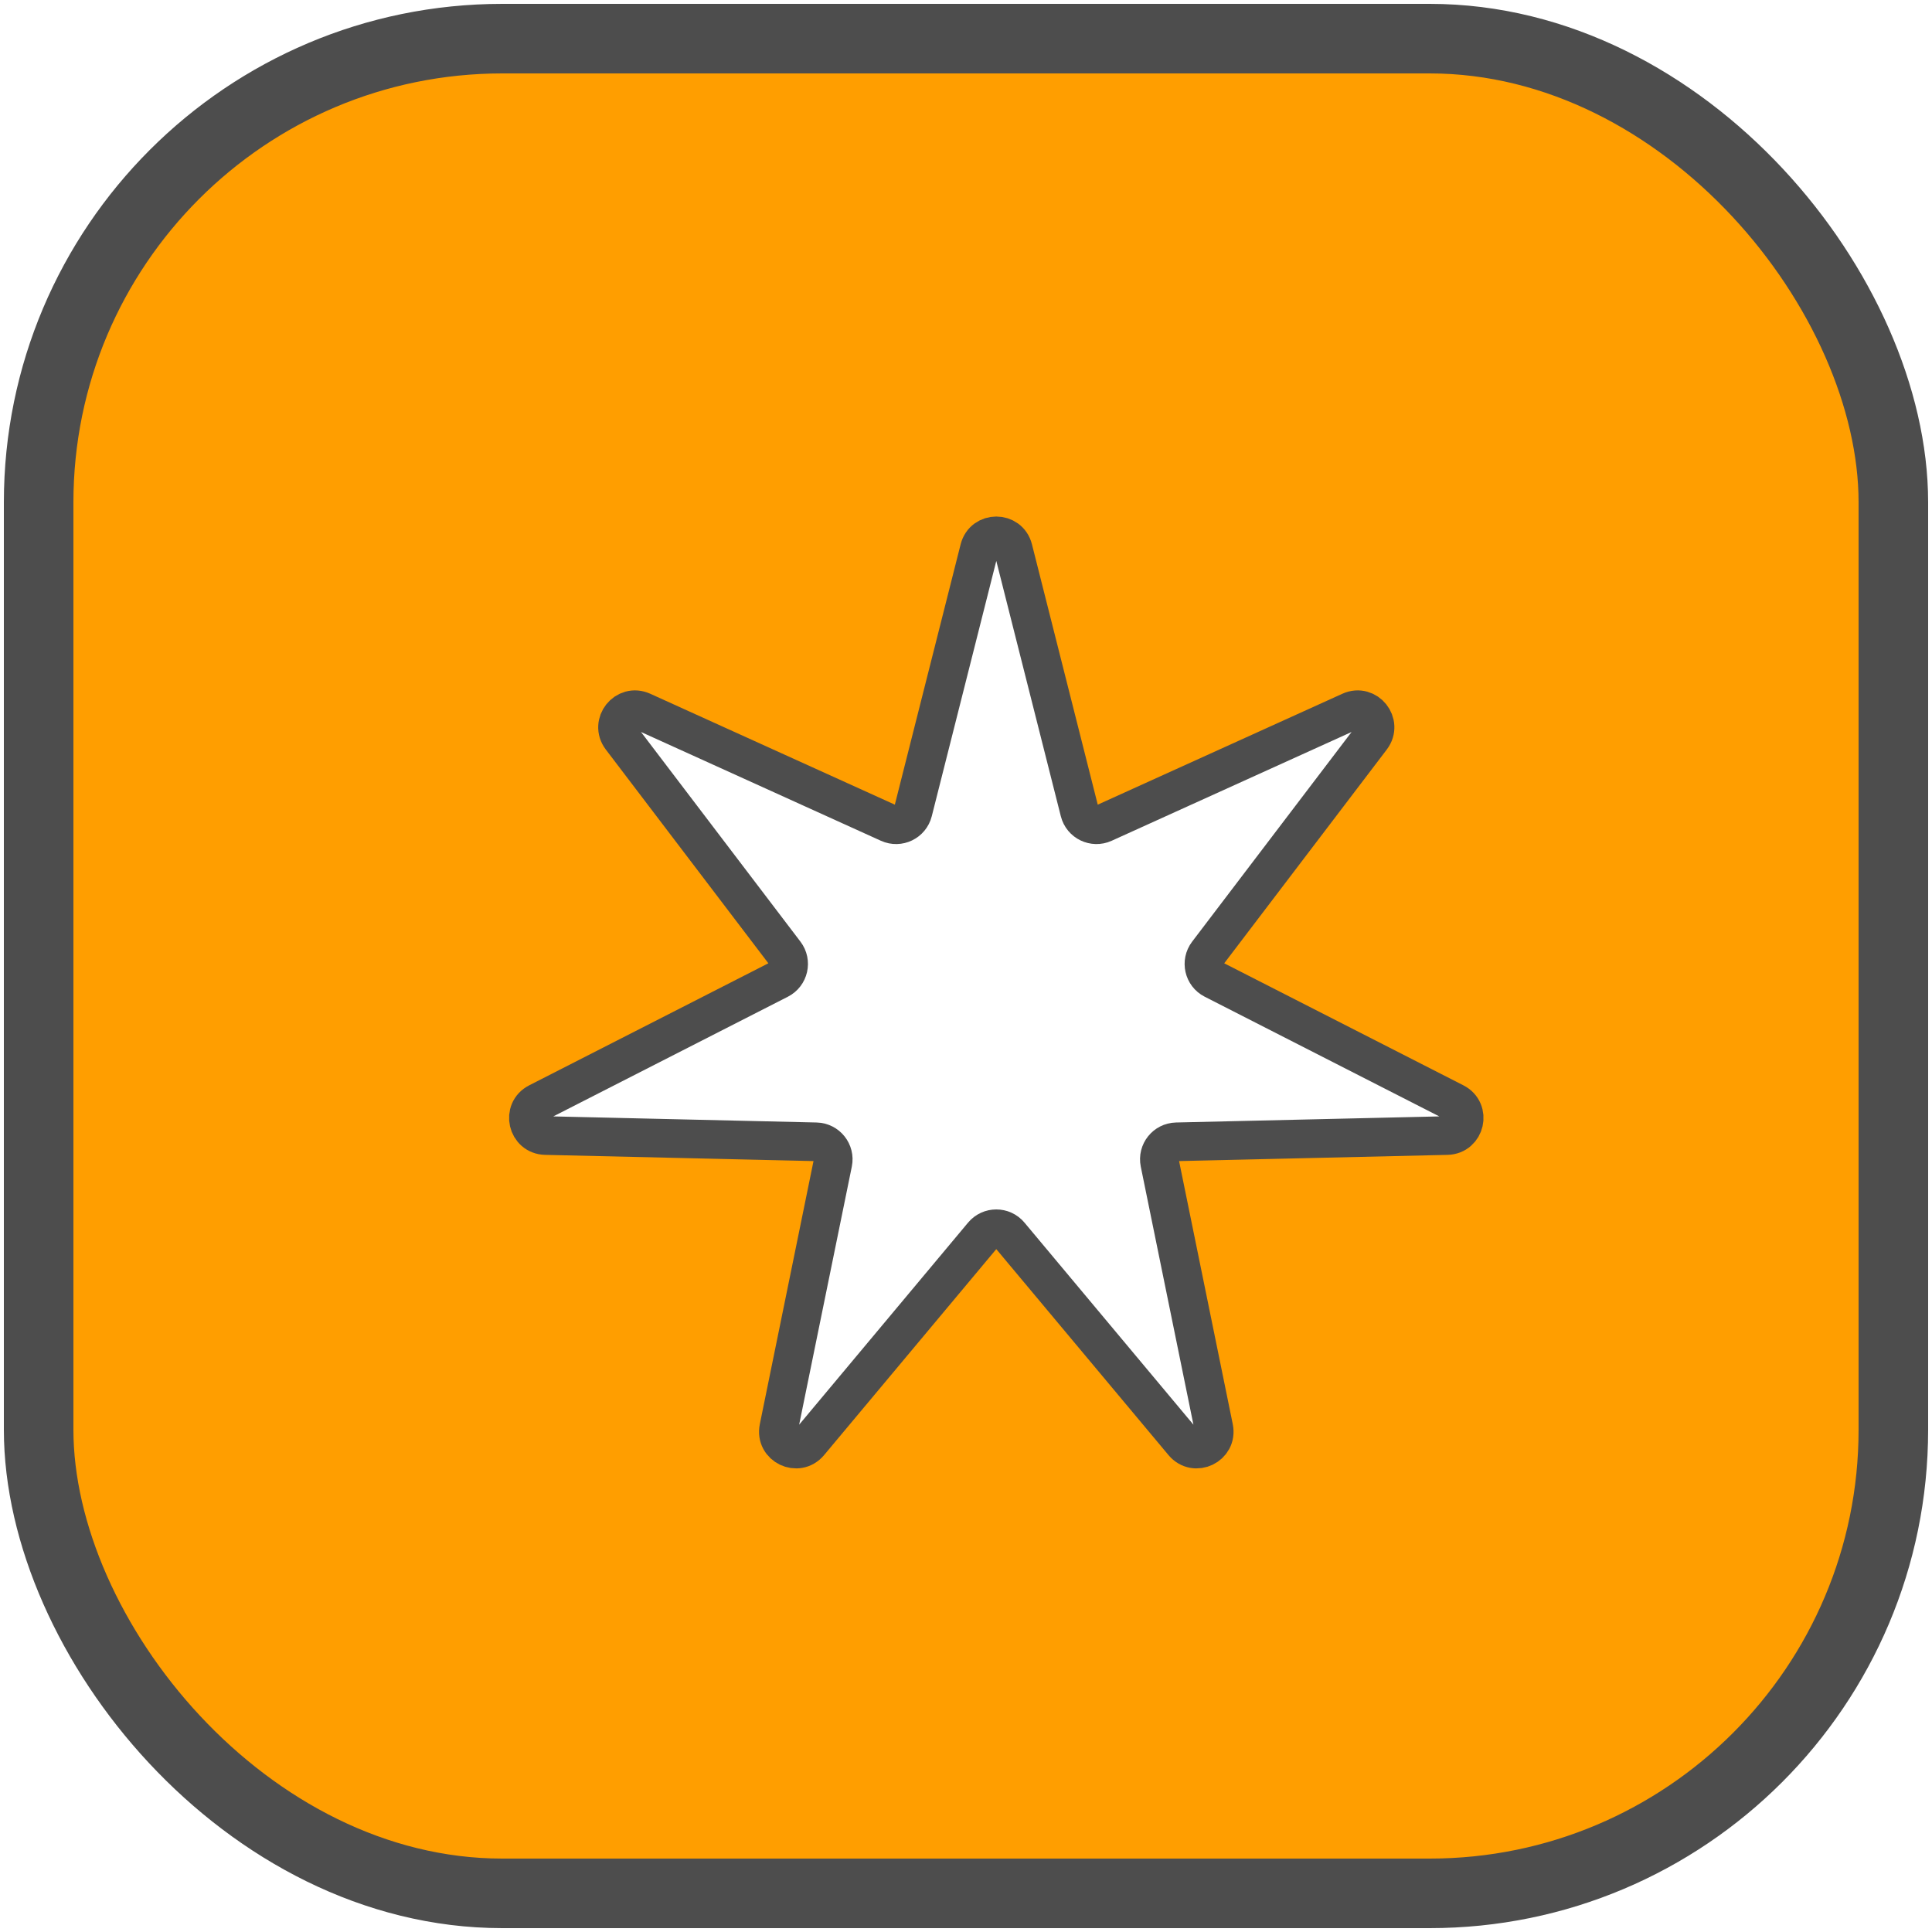 <svg width="50" height="50" viewBox="0 0 50 50" fill="none" xmlns="http://www.w3.org/2000/svg">
<rect x="1" y="1" width="48" height="48" rx="12" fill="#FF9E00" stroke="#4D4D4D" stroke-width="1.8"/>
<g filter="url(#filter0_d_7073_31943)">
<path d="M24.362 12.733C24.477 12.278 25.123 12.278 25.238 12.733L26.955 19.527C27.024 19.8 27.323 19.944 27.579 19.828L33.962 16.934C34.389 16.74 34.791 17.245 34.508 17.619L30.266 23.197C30.096 23.421 30.169 23.745 30.42 23.873L36.662 27.058C37.08 27.271 36.936 27.901 36.467 27.912L29.461 28.074C29.18 28.081 28.973 28.34 29.029 28.616L30.43 35.482C30.524 35.942 29.942 36.222 29.641 35.862L25.146 30.486C24.966 30.27 24.634 30.27 24.453 30.486L19.959 35.862C19.658 36.222 19.076 35.942 19.17 35.482L20.571 28.616C20.627 28.34 20.42 28.081 20.139 28.074L13.133 27.912C12.664 27.901 12.52 27.271 12.938 27.058L19.18 23.873C19.43 23.745 19.504 23.421 19.334 23.197L15.092 17.619C14.809 17.245 15.211 16.74 15.639 16.934L22.021 19.828C22.277 19.944 22.576 19.8 22.645 19.527L24.362 12.733Z" fill="white"/>
<path d="M24.362 12.733C24.477 12.278 25.123 12.278 25.238 12.733L26.955 19.527C27.024 19.8 27.323 19.944 27.579 19.828L33.962 16.934C34.389 16.74 34.791 17.245 34.508 17.619L30.266 23.197C30.096 23.421 30.169 23.745 30.42 23.873L36.662 27.058C37.08 27.271 36.936 27.901 36.467 27.912L29.461 28.074C29.18 28.081 28.973 28.34 29.029 28.616L30.43 35.482C30.524 35.942 29.942 36.222 29.641 35.862L25.146 30.486C24.966 30.27 24.634 30.27 24.453 30.486L19.959 35.862C19.658 36.222 19.076 35.942 19.17 35.482L20.571 28.616C20.627 28.34 20.42 28.081 20.139 28.074L13.133 27.912C12.664 27.901 12.52 27.271 12.938 27.058L19.18 23.873C19.43 23.745 19.504 23.421 19.334 23.197L15.092 17.619C14.809 17.245 15.211 16.74 15.639 16.934L22.021 19.828C22.277 19.944 22.576 19.8 22.645 19.527L24.362 12.733Z" stroke="#4D4D4D"/>
</g>
<defs>
<filter id="filter0_d_7073_31943" x="12.191" y="11.892" width="26.203" height="26.112" filterUnits="userSpaceOnUse" color-interpolation-filters="sRGB">
<feFlood flood-opacity="0" result="BackgroundImageFix"/>
<feColorMatrix in="SourceAlpha" type="matrix" values="0 0 0 0 0 0 0 0 0 0 0 0 0 0 0 0 0 0 127 0" result="hardAlpha"/>
<feOffset dx="0.984" dy="1.476"/>
<feComposite in2="hardAlpha" operator="out"/>
<feColorMatrix type="matrix" values="0 0 0 0 0.302 0 0 0 0 0.302 0 0 0 0 0.302 0 0 0 1 0"/>
<feBlend mode="normal" in2="BackgroundImageFix" result="effect1_dropShadow_7073_31943"/>
<feBlend mode="normal" in="SourceGraphic" in2="effect1_dropShadow_7073_31943" result="shape"/>
</filter>
</defs>
</svg>
